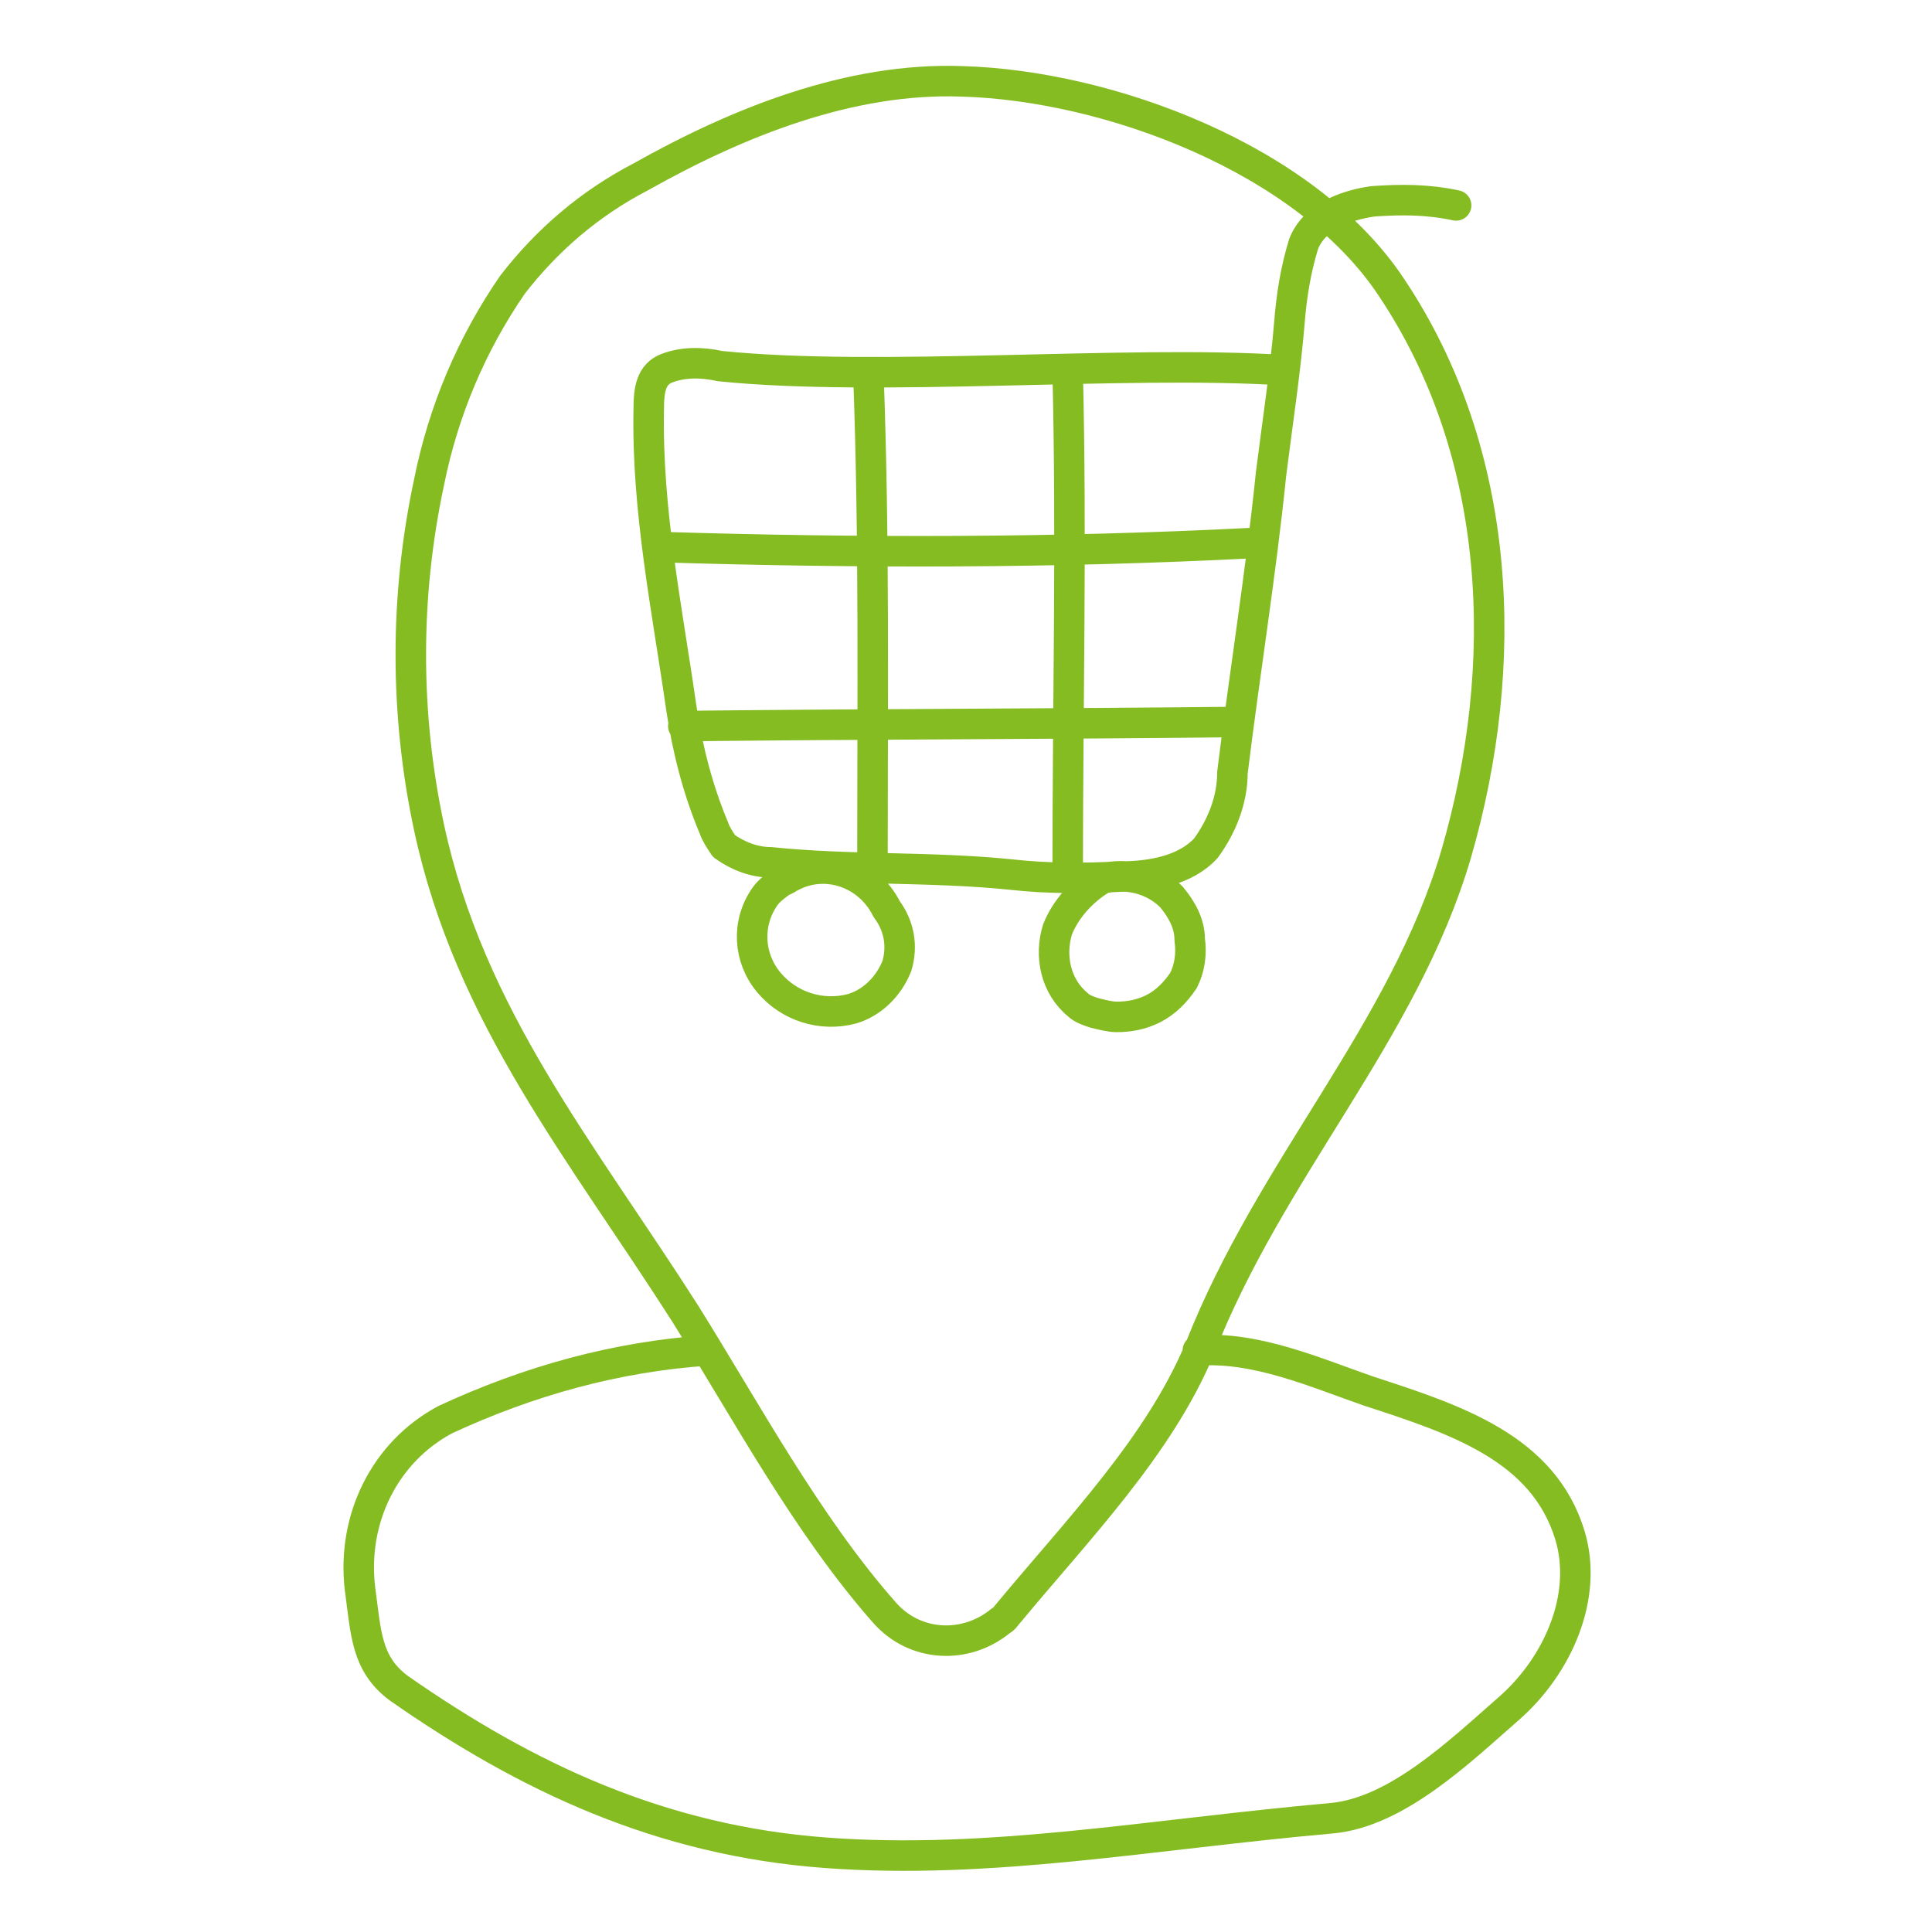 <?xml version="1.0" encoding="UTF-8"?>
<svg xmlns="http://www.w3.org/2000/svg" xmlns:xlink="http://www.w3.org/1999/xlink" version="1.1" id="Ebene_1" x="0px" y="0px" viewBox="0 0 95 94" style="enable-background:new 0 0 95 94;" xml:space="preserve">
<style type="text/css">
	.st0{fill:none;}
	.st1{fill:none;stroke:#85BC22;stroke-width:1.5;stroke-linecap:round;stroke-linejoin:round;}
	.st2{fill:none;stroke:#85BC22;stroke-width:1.5;stroke-linecap:round;stroke-miterlimit:22.926;}
	.st3{fill:none;stroke:#85BC22;stroke-width:1.5;stroke-miterlimit:22.926;}
	.st4{fill:none;stroke:#85BC22;stroke-width:1.5;stroke-linecap:round;stroke-linejoin:bevel;}
	.st5{clip-path:url(#SVGID_00000106862772464167702880000005969928932118338480_);}
	.st6{clip-path:url(#SVGID_00000018204838544160943120000005529670349329437071_);}
	.st7{clip-path:url(#SVGID_00000057852008828275545870000006764658927637760139_);}
	.st8{clip-path:url(#SVGID_00000072982474376860623630000012971856397115295123_);}
	.st9{clip-path:url(#SVGID_00000067938655387888739230000016361905170576859815_);}
	.st10{clip-path:url(#SVGID_00000110464058106787231150000003579877771847862157_);}
	.st11{clip-path:url(#SVGID_00000097501151704672648650000006293846490774247575_);}
	.st12{fill:none;stroke:#85BC22;stroke-width:1.5;}
	.st13{clip-path:url(#SVGID_00000049906706107594494840000002584704552689303706_);}
	.st14{clip-path:url(#SVGID_00000143587623956938023600000003831786261208440968_);}
	.st15{fill:none;stroke:#85BC22;stroke-width:1.5;stroke-linecap:round;stroke-linejoin:round;stroke-miterlimit:4;}
	.st16{fill:none;stroke:#85BC22;stroke-width:1.5;stroke-linecap:round;stroke-linejoin:bevel;stroke-miterlimit:4;}
</style>
<rect id="Rectangle_00000002385930107269749400000002554778172810500025_" x="0.5" y="0" class="st0" width="94" height="94"></rect>
<path id="Pfad_10670_00000101100044073246174970000015959743260859498910_" class="st1" d="M38.5,43.3c-0.3,0.2-0.7,0.5-0.9,0.8  c-0.9,1.3-0.8,3,0.2,4.2c1,1.2,2.6,1.7,4.1,1.3c1-0.3,1.8-1.1,2.2-2.1c0.3-1,0.1-2-0.5-2.8c-0.9-1.8-3-2.5-4.7-1.6  C38.7,43.2,38.6,43.3,38.5,43.3z M52,45.7c-0.4,1.3-0.1,2.8,1,3.7c0.2,0.2,0.5,0.3,0.8,0.4c0.4,0.1,0.8,0.2,1.1,0.2  c0.6,0,1.2-0.1,1.8-0.4c0.6-0.3,1.1-0.8,1.5-1.4c0.3-0.6,0.4-1.3,0.3-2c0-0.8-0.4-1.5-0.9-2.1c-0.9-0.9-2.2-1.2-3.4-0.9  C53.2,43.8,52.4,44.7,52,45.7z M71.6,10.1c-1.4-0.3-2.7-0.3-4.1-0.2c-1.4,0.2-2.9,0.8-3.4,2.1c-0.4,1.3-0.6,2.6-0.7,3.9  c-0.2,2.4-0.6,5-0.9,7.4c-0.5,4.9-1.3,9.8-1.9,14.7c0,1.3-0.5,2.6-1.3,3.7c-1,1.1-2.7,1.4-4.2,1.4c-1.8,0.1-3.6,0.1-5.4-0.1  c-3.9-0.4-8-0.2-11.8-0.6c-0.8,0-1.6-0.3-2.3-0.8c-0.2-0.3-0.4-0.6-0.5-0.9c-0.8-1.9-1.3-3.9-1.6-5.9c-0.7-4.9-1.7-9.7-1.6-14.7  c0-0.9,0.1-1.7,0.9-2c0.8-0.3,1.7-0.3,2.6-0.1c7.8,0.8,19.9-0.3,27.7,0.2 M42.7,18.4c0.3,8.1,0.2,16.1,0.2,24.2 M52.5,18.3  c0.2,8.3,0,16.4,0,24.7 M32.5,26.9c9.7,0.3,19.4,0.3,29.1-0.2 M33.6,35.7c9.2-0.1,18-0.1,27.2-0.2 M31.5,8.7  C29,10,26.9,11.8,25.2,14c-2,2.9-3.4,6.2-4.1,9.7c-1.2,5.6-1.2,11.4,0,17c2,9.3,7.5,15.9,12.6,23.9c3,4.8,6,10.4,9.8,14.7  c1.5,1.7,4,1.8,5.7,0.4c0.2-0.1,0.3-0.3,0.4-0.4c3.4-4.1,7.4-8.2,9.4-13C62.5,57.4,69,50.8,71.6,42c2.7-9.3,2.3-19.7-3.2-27.9  C64.2,7.8,54.5,4.2,47.3,4C41.8,3.8,36.3,6,31.5,8.7z M34.8,66.4c-4.5,0.3-8.8,1.5-12.9,3.4c-3,1.6-4.6,4.9-4.2,8.3  c0.3,2.2,0.3,3.7,1.9,4.9c6.3,4.4,12.9,7.5,21,8.1c8.1,0.6,15.9-0.9,24.9-1.7c3.2-0.3,6.3-3.3,8.7-5.4c2.4-2.1,3.9-5.5,3-8.5  c-1.3-4.3-5.6-5.7-9.9-7.1c-2.6-0.9-5.5-2.2-8.4-2"></path>
</svg>
